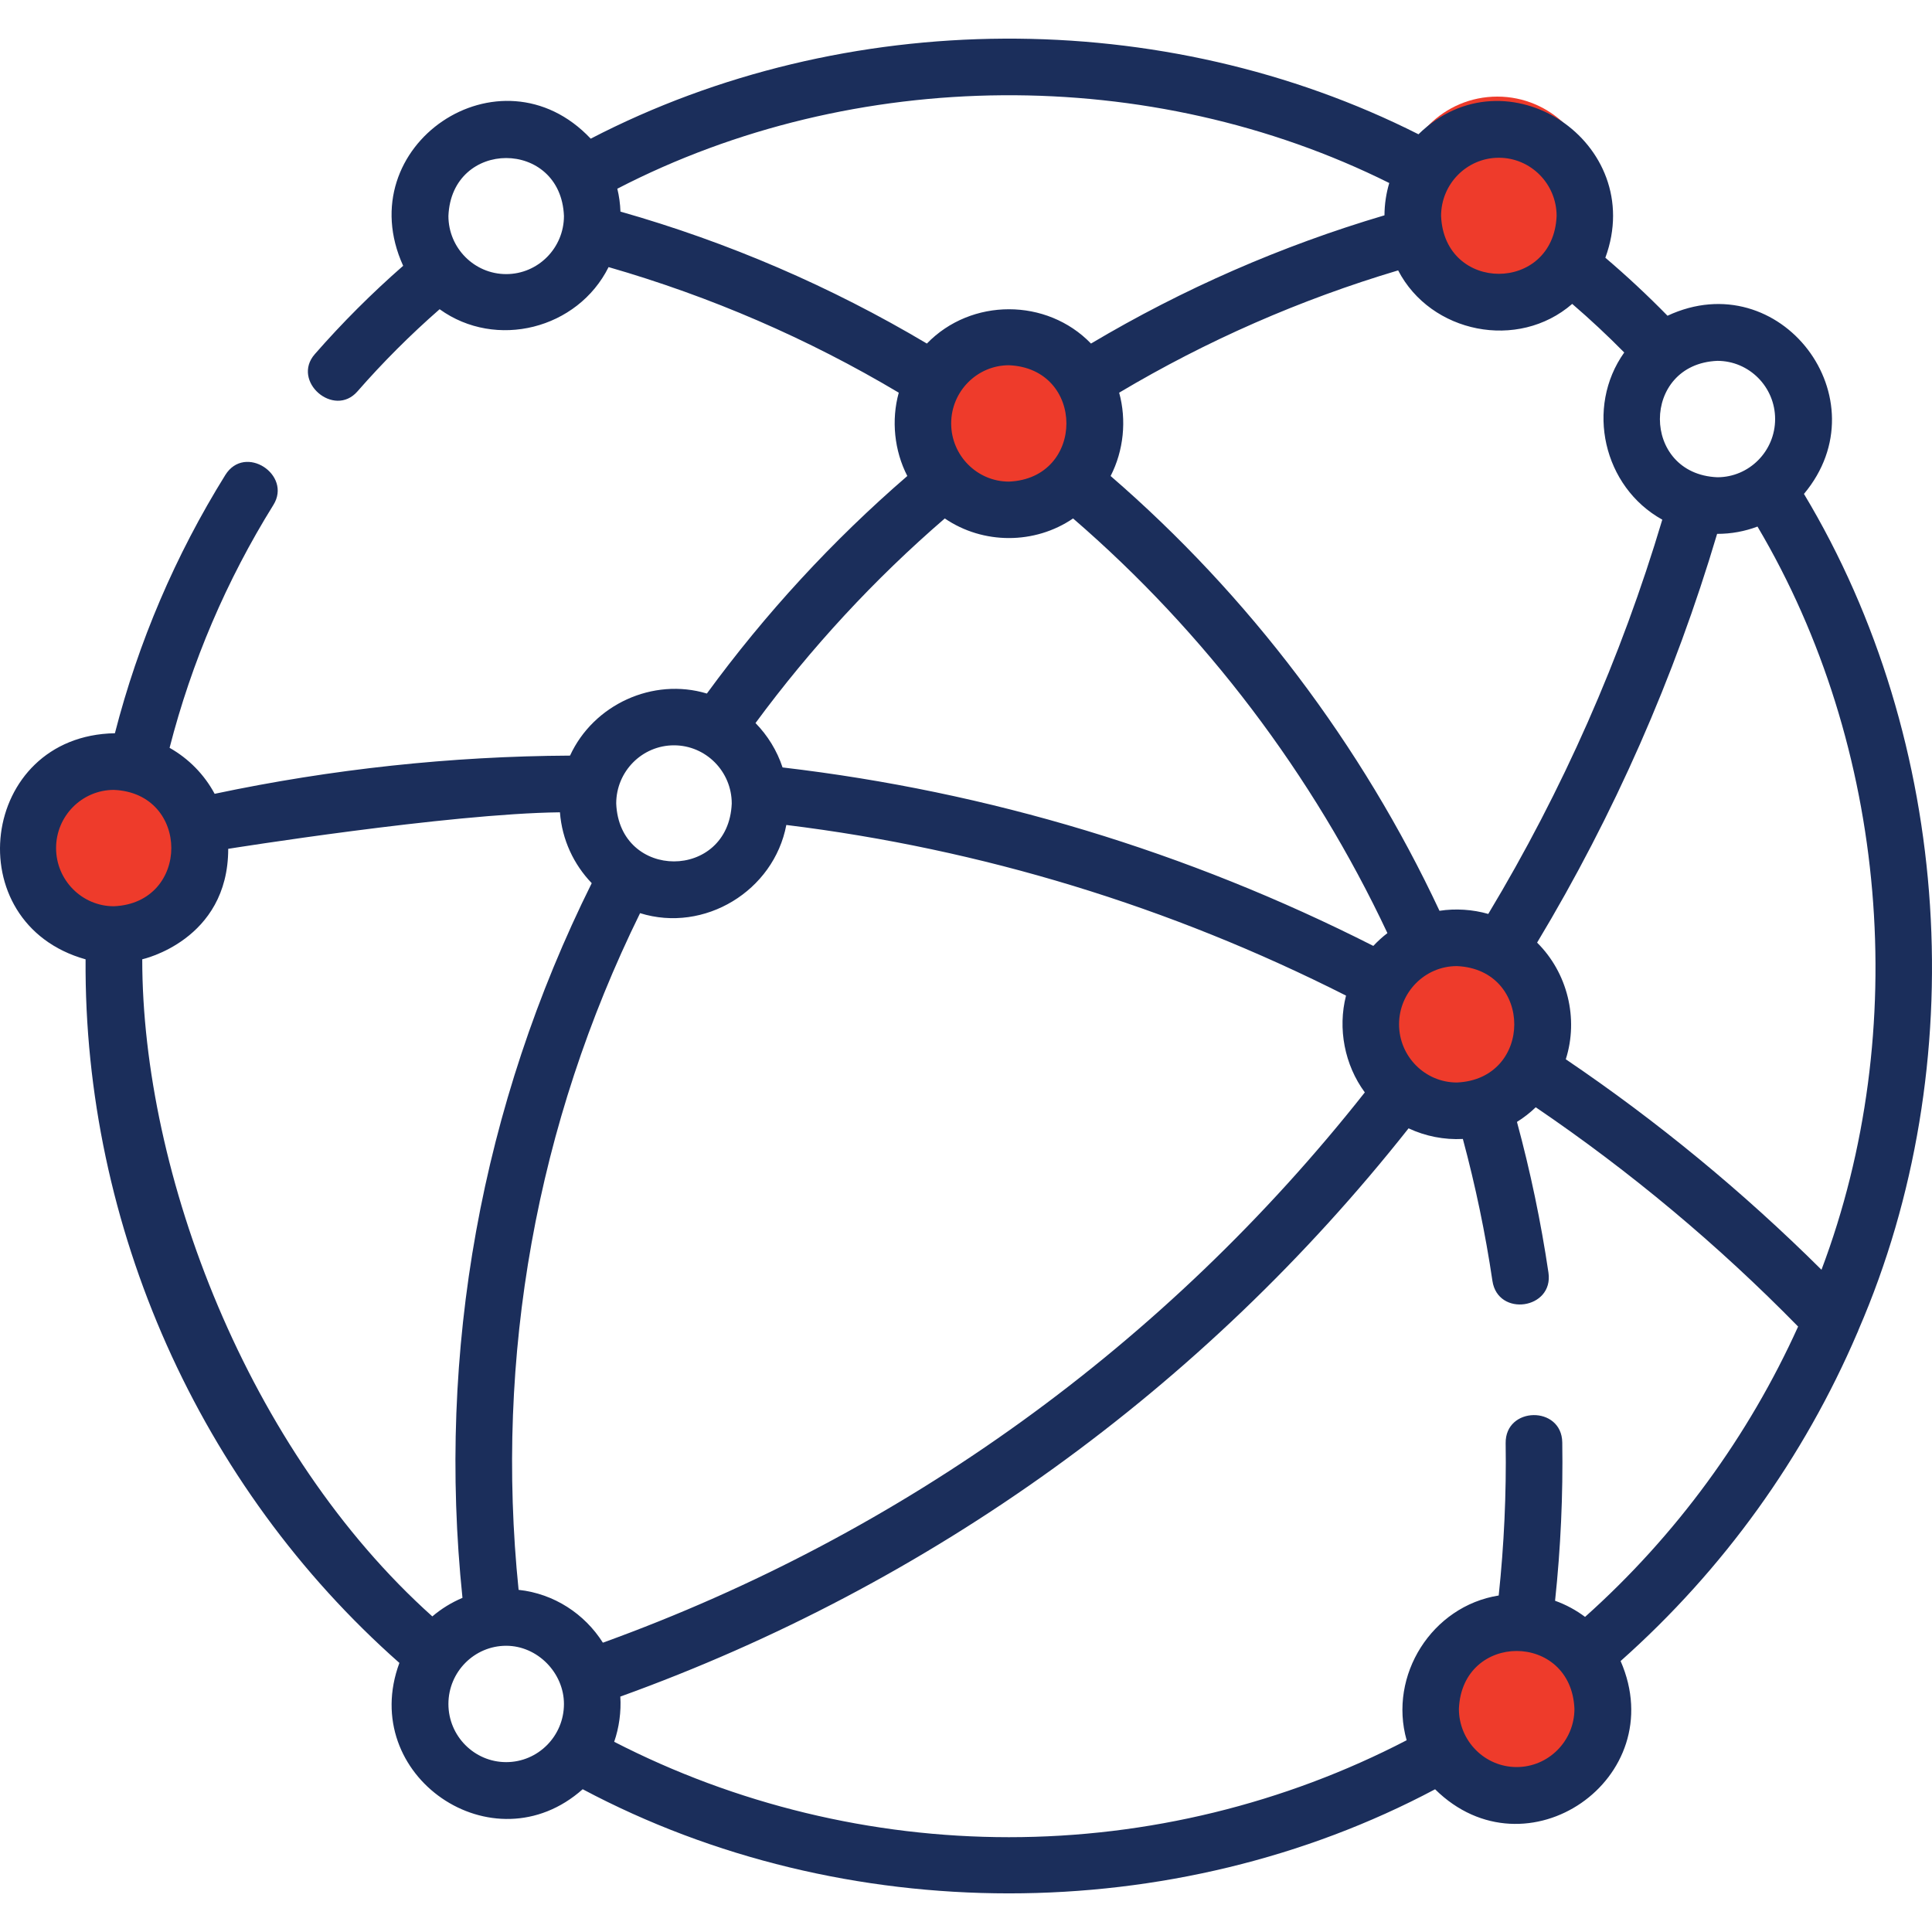 <svg xmlns="http://www.w3.org/2000/svg" width="40" height="40" viewBox="0 0 40 40" fill="none"><circle cx="21" cy="9" r="2" fill="#EE3B2B"></circle><circle cx="31" cy="4" r="2" fill="#EE3B2B"></circle><circle cx="30" cy="21" r="2" fill="#EE3B2B"></circle><circle cx="31.5" cy="35.5" r="1.5" fill="#EE3B2B"></circle><circle cx="2.5" cy="17.5" r="1.5" fill="#EE3B2B"></circle><path d="M38.451 27.6C38.462 27.576 38.473 27.552 38.481 27.527C40.851 22.057 40.428 15.351 37.349 10.226C38.993 8.262 36.858 5.448 34.524 6.537C34.114 6.118 33.683 5.716 33.237 5.336C34.113 2.955 31.189 1.001 29.368 2.78C24.076 0.108 17.494 0.142 12.23 2.871C10.358 0.887 7.214 3.014 8.347 5.503C7.698 6.071 7.084 6.684 6.517 7.333C6.028 7.893 6.914 8.66 7.4 8.104C7.927 7.501 8.498 6.93 9.102 6.402C10.268 7.243 11.96 6.814 12.6 5.53C14.711 6.138 16.728 7.01 18.608 8.13C18.45 8.698 18.515 9.331 18.785 9.855C17.238 11.191 15.845 12.703 14.635 14.359C13.519 14.022 12.288 14.586 11.802 15.644C9.339 15.657 6.869 15.922 4.444 16.435C4.23 16.036 3.905 15.705 3.511 15.483C3.967 13.707 4.689 12.016 5.661 10.453C6.048 9.83 5.071 9.183 4.665 9.834C3.632 11.495 2.864 13.293 2.379 15.181C-0.43 15.229 -0.901 19.114 1.772 19.862C1.733 25.391 4.124 30.767 8.269 34.429C7.404 36.765 10.212 38.691 12.064 37.044C17.471 39.919 24.305 39.919 29.712 37.045C31.597 38.908 34.615 36.826 33.553 34.39C35.69 32.491 37.35 30.169 38.451 27.6V27.6ZM37.712 26.289C36.089 24.677 34.314 23.214 32.418 21.931C32.687 21.087 32.453 20.138 31.824 19.516C33.418 16.865 34.67 14.022 35.551 11.053C35.845 11.054 36.127 11 36.387 10.902C39.087 15.461 39.58 21.34 37.712 26.289ZM10.737 32.916C10.243 28.084 11.109 23.263 13.252 18.906C14.583 19.321 16.021 18.446 16.28 17.08C20.322 17.578 24.215 18.765 27.868 20.613C27.693 21.296 27.838 22.049 28.257 22.617C24.139 27.834 18.703 31.76 12.482 34.01C12.104 33.413 11.471 32.995 10.737 32.916ZM28.966 21.207C28.966 20.543 29.503 20.002 30.162 20.002C31.748 20.068 31.748 22.346 30.162 22.412C29.503 22.412 28.966 21.871 28.966 21.207ZM36.752 8.676C36.752 9.34 36.216 9.881 35.556 9.881C33.97 9.815 33.97 7.537 35.556 7.471C36.216 7.471 36.752 8.012 36.752 8.676V8.676ZM33.628 7.298C32.818 8.436 33.194 10.082 34.416 10.759C33.562 13.623 32.352 16.364 30.813 18.922C30.491 18.829 30.134 18.806 29.803 18.857C28.194 15.421 25.853 12.327 22.994 9.855C23.264 9.331 23.328 8.699 23.171 8.13C24.981 7.052 26.92 6.202 28.947 5.598C29.621 6.899 31.429 7.266 32.551 6.292C32.923 6.612 33.283 6.948 33.628 7.298V7.298ZM19.693 8.767C19.693 8.103 20.23 7.562 20.889 7.562C22.476 7.628 22.475 9.906 20.889 9.971C20.23 9.971 19.693 9.431 19.693 8.767V8.767ZM31.032 3.266C31.691 3.266 32.228 3.806 32.228 4.471C32.162 6.069 29.901 6.068 29.836 4.471C29.836 3.806 30.372 3.266 31.032 3.266ZM10.48 5.675C9.821 5.675 9.284 5.135 9.284 4.471C9.35 2.872 11.611 2.873 11.676 4.471C11.676 5.135 11.14 5.675 10.48 5.675ZM12.846 4.381C12.84 4.218 12.818 4.059 12.781 3.907C17.688 1.369 23.818 1.325 28.763 3.789C28.7 4.001 28.665 4.226 28.664 4.458C26.531 5.089 24.492 5.981 22.588 7.113C21.673 6.166 20.106 6.166 19.19 7.113C17.206 5.933 15.077 5.015 12.846 4.381V4.381ZM19.561 10.734C20.354 11.275 21.424 11.275 22.217 10.734C24.948 13.091 27.184 16.042 28.725 19.319C28.62 19.399 28.523 19.488 28.433 19.584C24.581 17.631 20.471 16.389 16.202 15.889C16.087 15.54 15.893 15.227 15.642 14.97C16.788 13.414 18.102 11.992 19.561 10.734V10.734ZM13.954 15.431C14.613 15.431 15.15 15.971 15.15 16.636C15.084 18.234 12.823 18.233 12.758 16.636C12.758 15.971 13.294 15.431 13.954 15.431V15.431ZM1.161 17.558C1.161 16.894 1.698 16.354 2.357 16.354C3.944 16.419 3.943 18.697 2.357 18.763C1.698 18.763 1.161 18.223 1.161 17.558V17.558ZM2.945 19.861C2.945 19.861 4.725 19.473 4.725 17.574C4.725 17.574 9.294 16.843 11.593 16.818C11.636 17.386 11.879 17.898 12.251 18.285C9.966 22.881 9.045 27.976 9.575 33.082C9.347 33.178 9.136 33.308 8.951 33.466C5.126 30.04 2.945 24.299 2.945 19.861V19.861ZM10.48 36.483C9.821 36.483 9.284 35.943 9.284 35.279C9.284 34.614 9.821 34.074 10.48 34.074C11.131 34.074 11.676 34.637 11.676 35.279C11.676 35.943 11.14 36.483 10.48 36.483ZM20.889 38.037C18.044 38.037 15.23 37.355 12.716 36.062C12.818 35.769 12.863 35.436 12.843 35.126C19.279 32.806 24.902 28.752 29.163 23.361C29.513 23.525 29.901 23.601 30.287 23.581C30.547 24.547 30.753 25.533 30.899 26.519C31.011 27.274 32.171 27.106 32.059 26.348C31.904 25.301 31.685 24.254 31.407 23.228C31.547 23.141 31.677 23.039 31.796 22.925C33.752 24.253 35.576 25.778 37.228 27.465C36.203 29.73 34.712 31.781 32.817 33.476C32.63 33.336 32.421 33.222 32.196 33.142C32.312 32.052 32.362 30.952 32.345 29.863C32.333 29.098 31.161 29.116 31.173 29.881C31.189 30.928 31.14 31.985 31.029 33.033C29.646 33.253 28.742 34.686 29.123 36.03C26.593 37.344 23.758 38.037 20.889 38.037V38.037ZM31.401 36.585C30.741 36.585 30.205 36.045 30.205 35.38C30.271 33.782 32.531 33.783 32.597 35.38C32.597 36.045 32.06 36.585 31.401 36.585Z" fill="#1B2E5B"></path></svg>